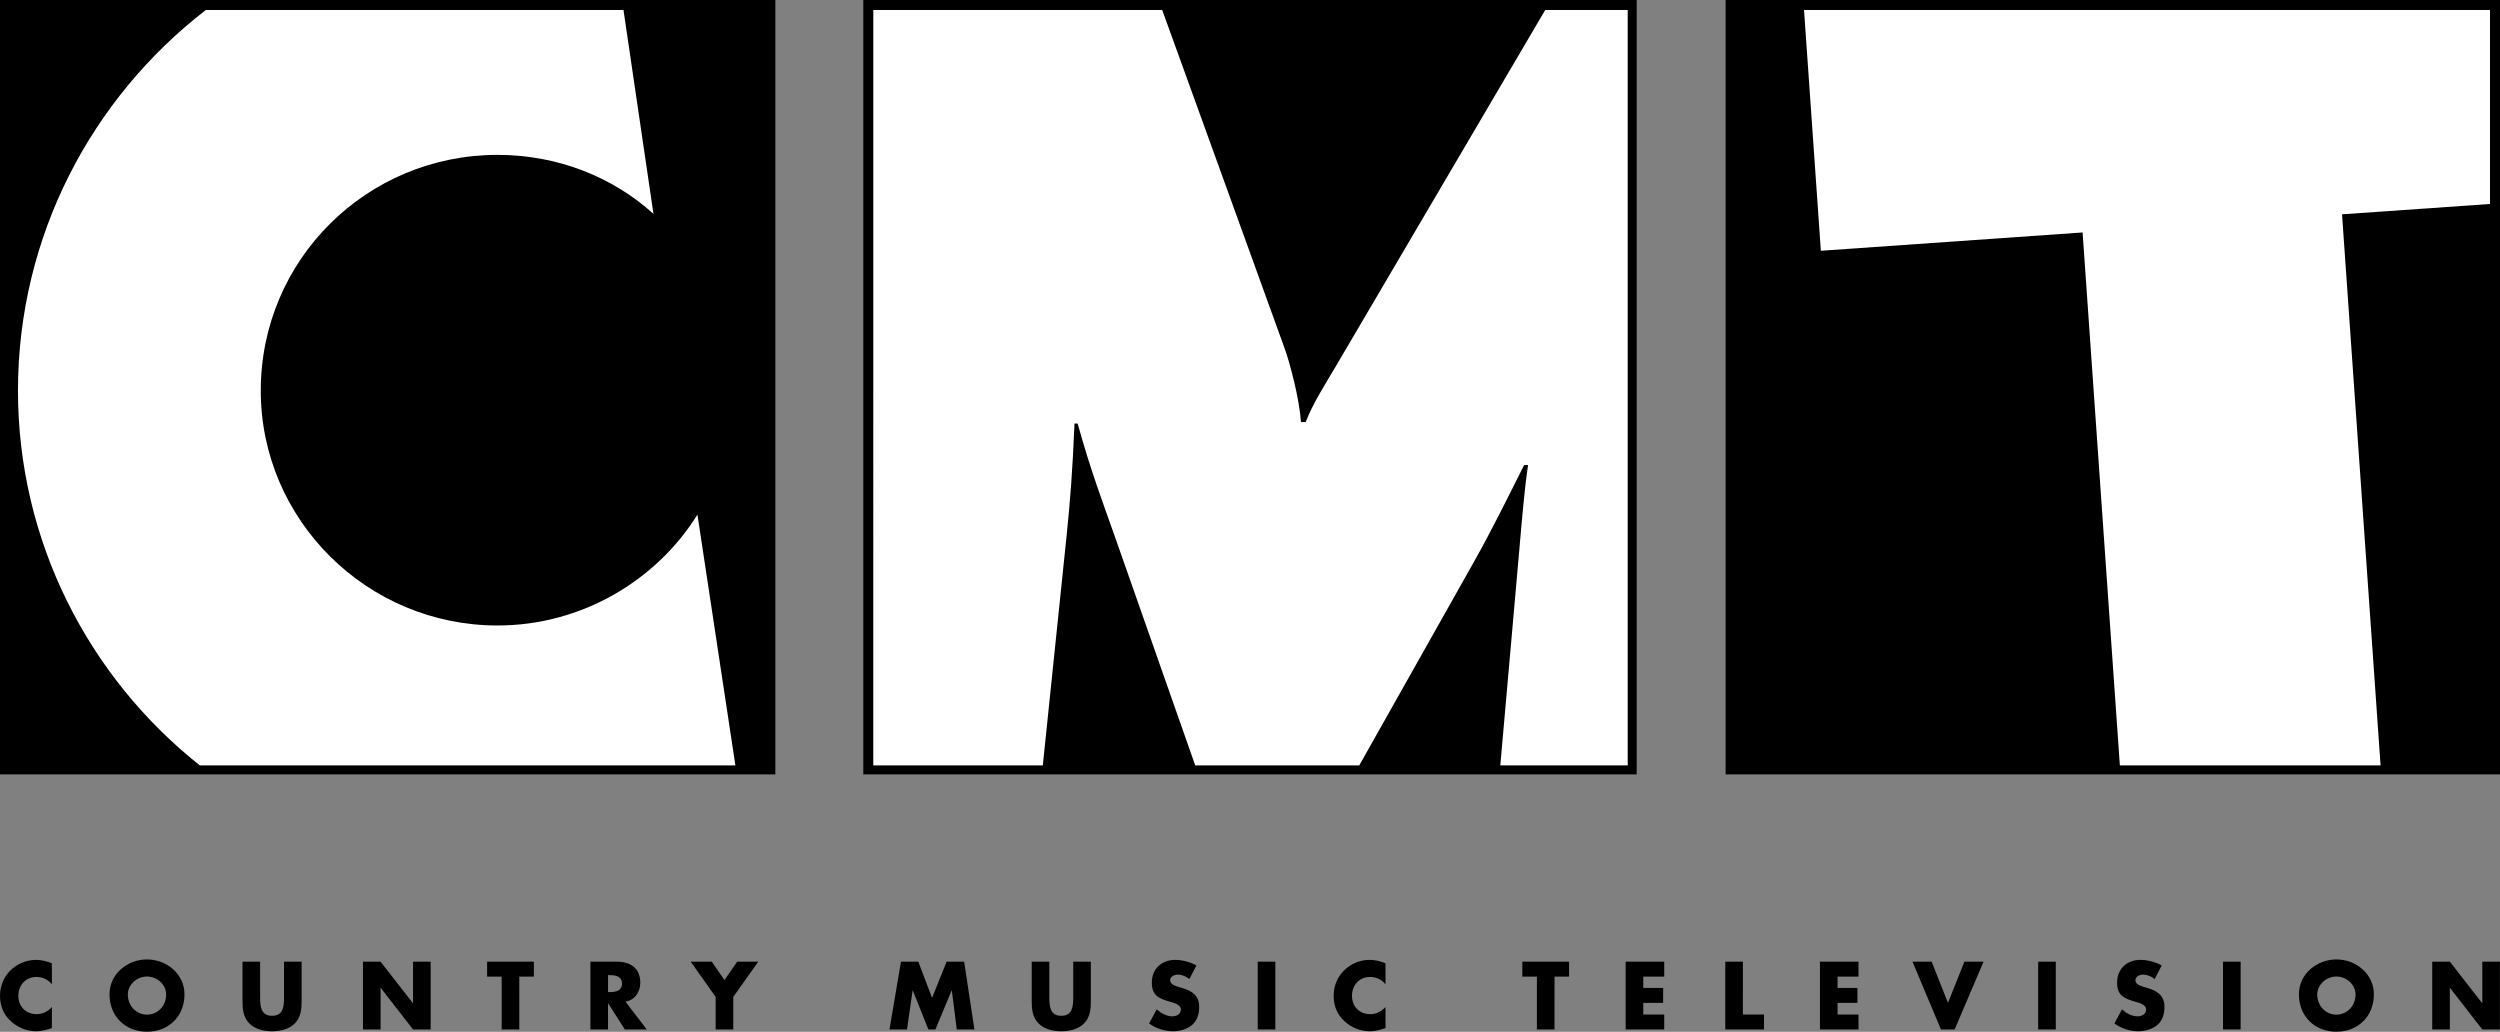 <?xml version="1.0" encoding="UTF-8" standalone="no"?>
<svg
   xmlns:dc="http://purl.org/dc/elements/1.1/"
   xmlns:cc="http://creativecommons.org/ns#"
   xmlns:rdf="http://www.w3.org/1999/02/22-rdf-syntax-ns#"
   xmlns:svg="http://www.w3.org/2000/svg"
   xmlns="http://www.w3.org/2000/svg"
   xmlns:sodipodi="http://sodipodi.sourceforge.net/DTD/sodipodi-0.dtd"
   xmlns:inkscape="http://www.inkscape.org/namespaces/inkscape"
   width="338.667mm"
   height="139.774mm"
   viewBox="0 0 338.667 139.774"
   version="1.1"
   id="svg8"
   sodipodi:docname="CMT_(1991)_(Print).svg"
   inkscape:version="1.0.1 (3bc2e813f5, 2020-09-07)">
  <rect x="0" y="0" width="338.667" height="139.774" fill="#808080" stroke="none"/>
  <defs
     id="defs2" />
  <sodipodi:namedview
     id="base"
     pagecolor="#ffffff"
     bordercolor="#666666"
     borderopacity="1.0"
     inkscape:pageopacity="0.0"
     inkscape:pageshadow="2"
     inkscape:zoom="0.53984374"
     inkscape:cx="640.00001"
     inkscape:cy="264.13952"
     inkscape:document-units="mm"
     inkscape:current-layer="layer1"
     inkscape:document-rotation="0"
     showgrid="false"
     showguides="true"
     inkscape:guide-bbox="true"
     inkscape:window-width="1366"
     inkscape:window-height="706"
     inkscape:window-x="-8"
     inkscape:window-y="-8"
     inkscape:window-maximized="1" />
  <g
     inkscape:label="Layer 1"
     inkscape:groupmode="layer"
     id="layer1"
     transform="translate(14.413,-131.14)">
    <g
       id="g1283">
      <path
         style="fill:#000000;fill-opacity:1;fill-rule:evenodd;stroke:none;stroke-width:0.226"
         d="M 219.351,131.14 V 236.045 H 324.254 V 131.14 Z"
         id="path1240" />
      <path
         style="fill:#000000;fill-opacity:1;fill-rule:evenodd;stroke:none;stroke-width:0.226"
         d="M 102.536,131.14 V 236.045 H 207.304 V 131.14 Z"
         id="path1238" />
      <path
         style="fill:#000000;fill-opacity:1;fill-rule:evenodd;stroke:none;stroke-width:0.226"
         d="M -14.413,131.14 V 236.045 H 90.623 V 131.14 Z"
         id="path16-1" />
      <path
         d="m 80.066,200.851 c -5.551,8.93 -15.702,15.021 -27.073,15.021 -17.733,0 -32.081,-14.348 -32.081,-31.807 0,-17.733 14.348,-31.945 32.081,-31.945 8.122,0 15.568,2.976 21.116,7.987 L 70.049,132.496 H 13.47 c -15.431,11.91 -25.448,30.591 -25.448,51.572 0,20.439 9.61,38.846 24.635,50.758 h 72.552 z"
         style="fill:#ffffff;fill-opacity:1;fill-rule:evenodd;stroke:none;stroke-width:0.226"
         id="path18-1"
         inkscape:connector-curvature="0" />
      <path
         d="m 103.888,234.824 h 22.965 l 3.21,-30.983 c 0.499,-4.817 0.83,-9.103 1.082,-15.331 h 0.425 c 1.791,6.472 3.429,10.722 5.048,15.331 l 10.881,30.983 h 22.223 l 15.445,-27.408 c 2.611,-4.633 4.825,-9.177 6.886,-13.271 h 0.536 c -0.513,3.457 -0.818,7.314 -1.155,11.139 l -2.604,29.54 h 17.257 V 132.493 h -11.173 l -28.099,47.808 c -1.916,3.26 -3.331,5.403 -4.353,8.017 l -0.634,-5.9e-4 c -0.234,-3.269 -1.51,-8.031 -2.218,-9.988 l -16.584,-45.837 h -39.137 z"
         style="fill:#ffffff;fill-opacity:1;fill-rule:evenodd;stroke:none;stroke-width:0.226"
         id="path20-6"
         inkscape:connector-curvature="0"
         sodipodi:nodetypes="ccsccsccsccsccccsccsccc" />
      <path
         style="fill:#ffffff;fill-opacity:1;stroke:none;stroke-width:9.096;paint-order:stroke fill markers"
         d="m 322.902,158.771 v -26.278 h -92.93 l 2.282,32.617 35.455,-2.48 5.049,72.192 h 35.317 l -5.22,-74.65 z"
         id="path985"
         sodipodi:nodetypes="ccccccccc" />
      <g
         id="g1018"
         transform="matrix(2.141,0,0,2.141,17.233,-149.937)">
        <path
           d="m -11.499,192.233 c -0.33,-0.137 -0.66,-0.216 -1.018,-0.216 -0.603,0 -1.212,0.262 -1.632,0.694 -0.41,0.421 -0.631,0.984 -0.631,1.57 0,0.637 0.216,1.194 0.688,1.621 0.444,0.404 1.012,0.631 1.61,0.631 0.347,0 0.614,-0.085 0.984,-0.199 v -1.337 c -0.233,0.279 -0.597,0.455 -0.961,0.455 -0.694,0 -1.16,-0.489 -1.16,-1.166 0,-0.665 0.461,-1.189 1.143,-1.189 0.381,0 0.751,0.165 0.978,0.472 z"
           style="font-style:normal;font-variant:normal;font-weight:bold;font-stretch:normal;font-size:5.688px;line-height:1.25;font-family:Futura;-inkscape-font-specification:'Futura Bold';text-decoration:none;text-decoration-line:none;text-decoration-color:#000000;letter-spacing:3.175px;word-spacing:0px;fill:#000000;stroke-width:0.213"
           id="path929" />
        <path
           d="m -5.48,191.989 c -1.234,0 -2.372,0.91 -2.372,2.207 0,1.388 0.995,2.366 2.372,2.366 1.376,0 2.372,-0.978 2.372,-2.366 0,-1.297 -1.138,-2.207 -2.372,-2.207 z m 0,1.081 c 0.665,0 1.212,0.54 1.212,1.132 0,0.739 -0.546,1.28 -1.212,1.28 -0.665,0 -1.212,-0.54 -1.212,-1.28 0,-0.592 0.546,-1.132 1.212,-1.132 z"
           style="font-style:normal;font-variant:normal;font-weight:bold;font-stretch:normal;font-size:5.688px;line-height:1.25;font-family:Futura;-inkscape-font-specification:'Futura Bold';text-decoration:none;text-decoration-line:none;text-decoration-color:#000000;letter-spacing:3.175px;word-spacing:0px;fill:#000000;stroke-width:0.213"
           id="path931" />
        <path
           d="m 3.19,192.131 v 2.258 c 0,0.557 -0.04,1.166 -0.756,1.166 -0.717,0 -0.756,-0.609 -0.756,-1.166 v -2.258 H 0.562 v 2.412 c 0,0.552 0.023,1.098 0.449,1.513 0.358,0.353 0.921,0.478 1.422,0.478 0.501,0 1.064,-0.125 1.422,-0.478 0.427,-0.415 0.449,-0.961 0.449,-1.513 v -2.412 z"
           style="font-style:normal;font-variant:normal;font-weight:bold;font-stretch:normal;font-size:5.688px;line-height:1.25;font-family:Futura;-inkscape-font-specification:'Futura Bold';text-decoration:none;text-decoration-line:none;text-decoration-color:#000000;letter-spacing:3.175px;word-spacing:0px;fill:#000000;stroke-width:0.213"
           id="path933" />
        <path
           d="m 8.185,196.42 h 1.115 v -2.628 h 0.011 l 2.042,2.628 h 1.115 v -4.289 h -1.115 v 2.622 H 11.341 L 9.299,192.131 H 8.185 Z"
           style="font-style:normal;font-variant:normal;font-weight:bold;font-stretch:normal;font-size:5.688px;line-height:1.25;font-family:Futura;-inkscape-font-specification:'Futura Bold';text-decoration:none;text-decoration-line:none;text-decoration-color:#000000;letter-spacing:3.175px;word-spacing:0px;fill:#000000;stroke-width:0.213"
           id="path935" />
        <path
           d="m 18.077,193.075 h 0.921 v -0.944 h -2.958 v 0.944 h 0.921 v 3.344 h 1.115 z"
           style="font-style:normal;font-variant:normal;font-weight:bold;font-stretch:normal;font-size:5.688px;line-height:1.25;font-family:Futura;-inkscape-font-specification:'Futura Bold';text-decoration:none;text-decoration-line:none;text-decoration-color:#000000;letter-spacing:3.175px;word-spacing:0px;fill:#000000;stroke-width:0.213"
           id="path937" />
        <path
           d="m 24.795,194.662 c 0.609,-0.108 0.938,-0.62 0.938,-1.212 0,-0.916 -0.643,-1.32 -1.49,-1.32 h -1.667 v 4.289 h 1.115 v -1.649 h 0.011 l 1.052,1.649 h 1.388 z m -1.103,-1.678 h 0.108 c 0.364,0 0.774,0.068 0.774,0.535 0,0.466 -0.41,0.535 -0.774,0.535 h -0.108 z"
           style="font-style:normal;font-variant:normal;font-weight:bold;font-stretch:normal;font-size:5.688px;line-height:1.25;font-family:Futura;-inkscape-font-specification:'Futura Bold';text-decoration:none;text-decoration-line:none;text-decoration-color:#000000;letter-spacing:3.175px;word-spacing:0px;fill:#000000;stroke-width:0.213"
           id="path939" />
        <path
           d="m 30.501,194.361 v 2.059 h 1.115 v -2.059 l 1.581,-2.23 H 31.861 l -0.802,1.166 -0.802,-1.166 h -1.337 z"
           style="font-style:normal;font-variant:normal;font-weight:bold;font-stretch:normal;font-size:5.688px;line-height:1.25;font-family:Futura;-inkscape-font-specification:'Futura Bold';text-decoration:none;text-decoration-line:none;text-decoration-color:#000000;letter-spacing:3.175px;word-spacing:0px;fill:#000000;stroke-width:0.213"
           id="path941" />
        <path
           d="m 41.498,196.42 h 1.109 l 0.358,-2.469 h 0.011 l 0.984,2.469 h 0.444 l 1.029,-2.469 h 0.011 l 0.313,2.469 h 1.115 l -0.648,-4.289 h -1.109 l -0.921,2.292 -0.87,-2.292 h -1.098 z"
           style="font-style:normal;font-variant:normal;font-weight:bold;font-stretch:normal;font-size:5.688px;line-height:1.25;font-family:Futura;-inkscape-font-specification:'Futura Bold';text-decoration:none;text-decoration-line:none;text-decoration-color:#000000;letter-spacing:3.175px;word-spacing:0px;fill:#000000;stroke-width:0.213"
           id="path943" />
        <path
           d="m 53.125,192.131 v 2.258 c 0,0.557 -0.04,1.166 -0.756,1.166 -0.717,0 -0.756,-0.609 -0.756,-1.166 v -2.258 h -1.115 v 2.412 c 0,0.552 0.023,1.098 0.449,1.513 0.358,0.353 0.921,0.478 1.422,0.478 0.501,0 1.064,-0.125 1.422,-0.478 0.427,-0.415 0.449,-0.961 0.449,-1.513 v -2.412 z"
           style="font-style:normal;font-variant:normal;font-weight:bold;font-stretch:normal;font-size:5.688px;line-height:1.25;font-family:Futura;-inkscape-font-specification:'Futura Bold';text-decoration:none;text-decoration-line:none;text-decoration-color:#000000;letter-spacing:3.175px;word-spacing:0px;fill:#000000;stroke-width:0.213"
           id="path945" />
        <path
           d="m 60.919,192.37 c -0.381,-0.216 -0.91,-0.353 -1.342,-0.353 -0.859,0 -1.479,0.569 -1.479,1.439 0,0.83 0.461,1.012 1.16,1.212 0.239,0.068 0.677,0.176 0.677,0.489 0,0.301 -0.279,0.432 -0.54,0.432 -0.381,0 -0.711,-0.199 -0.99,-0.444 l -0.478,0.899 c 0.438,0.307 0.967,0.489 1.507,0.489 0.432,0 0.882,-0.119 1.217,-0.404 0.341,-0.29 0.444,-0.728 0.444,-1.155 0,-0.694 -0.461,-0.995 -1.058,-1.172 l -0.284,-0.085 c -0.193,-0.063 -0.495,-0.159 -0.495,-0.41 0,-0.239 0.273,-0.358 0.478,-0.358 0.273,0 0.535,0.114 0.739,0.284 z"
           style="font-style:normal;font-variant:normal;font-weight:bold;font-stretch:normal;font-size:5.688px;line-height:1.25;font-family:Futura;-inkscape-font-specification:'Futura Bold';text-decoration:none;text-decoration-line:none;text-decoration-color:#000000;letter-spacing:3.175px;word-spacing:0px;fill:#000000;stroke-width:0.213"
           id="path947" />
        <path
           d="m 65.914,192.131 h -1.115 v 4.289 h 1.115 z"
           style="font-style:normal;font-variant:normal;font-weight:bold;font-stretch:normal;font-size:5.688px;line-height:1.25;font-family:Futura;-inkscape-font-specification:'Futura Bold';text-decoration:none;text-decoration-line:none;text-decoration-color:#000000;letter-spacing:3.175px;word-spacing:0px;fill:#000000;stroke-width:0.213"
           id="path949" />
        <path
           d="m 72.883,192.233 c -0.33,-0.137 -0.66,-0.216 -1.018,-0.216 -0.603,0 -1.212,0.262 -1.632,0.694 -0.41,0.421 -0.631,0.984 -0.631,1.57 0,0.637 0.216,1.194 0.688,1.621 0.444,0.404 1.012,0.631 1.61,0.631 0.347,0 0.614,-0.085 0.984,-0.199 v -1.337 c -0.233,0.279 -0.597,0.455 -0.961,0.455 -0.694,0 -1.16,-0.489 -1.16,-1.166 0,-0.665 0.461,-1.189 1.143,-1.189 0.381,0 0.751,0.165 0.978,0.472 z"
           style="font-style:normal;font-variant:normal;font-weight:bold;font-stretch:normal;font-size:5.688px;line-height:1.25;font-family:Futura;-inkscape-font-specification:'Futura Bold';text-decoration:none;text-decoration-line:none;text-decoration-color:#000000;letter-spacing:3.175px;word-spacing:0px;fill:#000000;stroke-width:0.213"
           id="path951" />
        <path
           d="m 83.578,193.075 h 0.921 v -0.944 h -2.958 v 0.944 h 0.921 v 3.344 h 1.115 z"
           style="font-style:normal;font-variant:normal;font-weight:bold;font-stretch:normal;font-size:5.688px;line-height:1.25;font-family:Futura;-inkscape-font-specification:'Futura Bold';text-decoration:none;text-decoration-line:none;text-decoration-color:#000000;letter-spacing:3.175px;word-spacing:0px;fill:#000000;stroke-width:0.213"
           id="path953" />
        <path
           d="m 90.519,193.075 v -0.944 h -2.44 v 4.289 h 2.44 v -0.944 h -1.325 v -0.739 h 1.257 v -0.944 h -1.257 v -0.717 z"
           style="font-style:normal;font-variant:normal;font-weight:bold;font-stretch:normal;font-size:5.688px;line-height:1.25;font-family:Futura;-inkscape-font-specification:'Futura Bold';text-decoration:none;text-decoration-line:none;text-decoration-color:#000000;letter-spacing:3.175px;word-spacing:0px;fill:#000000;stroke-width:0.213"
           id="path955" />
        <path
           d="m 95.497,192.131 h -1.115 v 4.289 h 2.451 v -0.944 h -1.337 z"
           style="font-style:normal;font-variant:normal;font-weight:bold;font-stretch:normal;font-size:5.688px;line-height:1.25;font-family:Futura;-inkscape-font-specification:'Futura Bold';text-decoration:none;text-decoration-line:none;text-decoration-color:#000000;letter-spacing:3.175px;word-spacing:0px;fill:#000000;stroke-width:0.213"
           id="path957" />
        <path
           d="m 102.812,193.075 v -0.944 h -2.44 v 4.289 h 2.44 v -0.944 h -1.325 v -0.739 h 1.257 v -0.944 h -1.257 v -0.717 z"
           style="font-style:normal;font-variant:normal;font-weight:bold;font-stretch:normal;font-size:5.688px;line-height:1.25;font-family:Futura;-inkscape-font-specification:'Futura Bold';text-decoration:none;text-decoration-line:none;text-decoration-color:#000000;letter-spacing:3.175px;word-spacing:0px;fill:#000000;stroke-width:0.213"
           id="path959" />
        <path
           d="m 107.438,192.131 h -1.212 l 1.803,4.289 h 0.865 l 1.831,-4.289 h -1.212 l -1.041,2.605 z"
           style="font-style:normal;font-variant:normal;font-weight:bold;font-stretch:normal;font-size:5.688px;line-height:1.25;font-family:Futura;-inkscape-font-specification:'Futura Bold';text-decoration:none;text-decoration-line:none;text-decoration-color:#000000;letter-spacing:3.175px;word-spacing:0px;fill:#000000;stroke-width:0.213"
           id="path961" />
        <path
           d="m 115.294,192.131 h -1.115 v 4.289 h 1.115 z"
           style="font-style:normal;font-variant:normal;font-weight:bold;font-stretch:normal;font-size:5.688px;line-height:1.25;font-family:Futura;-inkscape-font-specification:'Futura Bold';text-decoration:none;text-decoration-line:none;text-decoration-color:#000000;letter-spacing:3.175px;word-spacing:0px;fill:#000000;stroke-width:0.213"
           id="path963" />
        <path
           d="m 121.995,192.37 c -0.381,-0.216 -0.91,-0.353 -1.342,-0.353 -0.859,0 -1.479,0.569 -1.479,1.439 0,0.83 0.461,1.012 1.16,1.212 0.239,0.068 0.677,0.176 0.677,0.489 0,0.301 -0.279,0.432 -0.54,0.432 -0.381,0 -0.711,-0.199 -0.99,-0.444 l -0.478,0.899 c 0.438,0.307 0.967,0.489 1.507,0.489 0.432,0 0.882,-0.119 1.217,-0.404 0.341,-0.29 0.444,-0.728 0.444,-1.155 0,-0.694 -0.461,-0.995 -1.058,-1.172 l -0.284,-0.085 c -0.193,-0.063 -0.495,-0.159 -0.495,-0.41 0,-0.239 0.273,-0.358 0.478,-0.358 0.273,0 0.535,0.114 0.739,0.284 z"
           style="font-style:normal;font-variant:normal;font-weight:bold;font-stretch:normal;font-size:5.688px;line-height:1.25;font-family:Futura;-inkscape-font-specification:'Futura Bold';text-decoration:none;text-decoration-line:none;text-decoration-color:#000000;letter-spacing:3.175px;word-spacing:0px;fill:#000000;stroke-width:0.213"
           id="path965" />
        <path
           d="m 126.99,192.131 h -1.115 v 4.289 h 1.115 z"
           style="font-style:normal;font-variant:normal;font-weight:bold;font-stretch:normal;font-size:5.688px;line-height:1.25;font-family:Futura;-inkscape-font-specification:'Futura Bold';text-decoration:none;text-decoration-line:none;text-decoration-color:#000000;letter-spacing:3.175px;word-spacing:0px;fill:#000000;stroke-width:0.213"
           id="path967" />
        <path
           d="m 133.049,191.989 c -1.234,0 -2.372,0.91 -2.372,2.207 0,1.388 0.995,2.366 2.372,2.366 1.376,0 2.372,-0.978 2.372,-2.366 0,-1.297 -1.138,-2.207 -2.372,-2.207 z m 0,1.081 c 0.665,0 1.212,0.54 1.212,1.132 0,0.739 -0.546,1.28 -1.212,1.28 -0.665,0 -1.212,-0.54 -1.212,-1.28 0,-0.592 0.546,-1.132 1.212,-1.132 z"
           style="font-style:normal;font-variant:normal;font-weight:bold;font-stretch:normal;font-size:5.688px;line-height:1.25;font-family:Futura;-inkscape-font-specification:'Futura Bold';text-decoration:none;text-decoration-line:none;text-decoration-color:#000000;letter-spacing:3.175px;word-spacing:0px;fill:#000000;stroke-width:0.213"
           id="path969" />
        <path
           d="m 139.113,196.42 h 1.115 v -2.628 h 0.011 l 2.042,2.628 h 1.115 v -4.289 h -1.115 v 2.622 h -0.011 l -2.042,-2.622 h -1.115 z"
           style="font-style:normal;font-variant:normal;font-weight:bold;font-stretch:normal;font-size:5.688px;line-height:1.25;font-family:Futura;-inkscape-font-specification:'Futura Bold';text-decoration:none;text-decoration-line:none;text-decoration-color:#000000;letter-spacing:3.175px;word-spacing:0px;fill:#000000;stroke-width:0.213"
           id="path971" />
      </g>
    </g>
  </g>
</svg>
